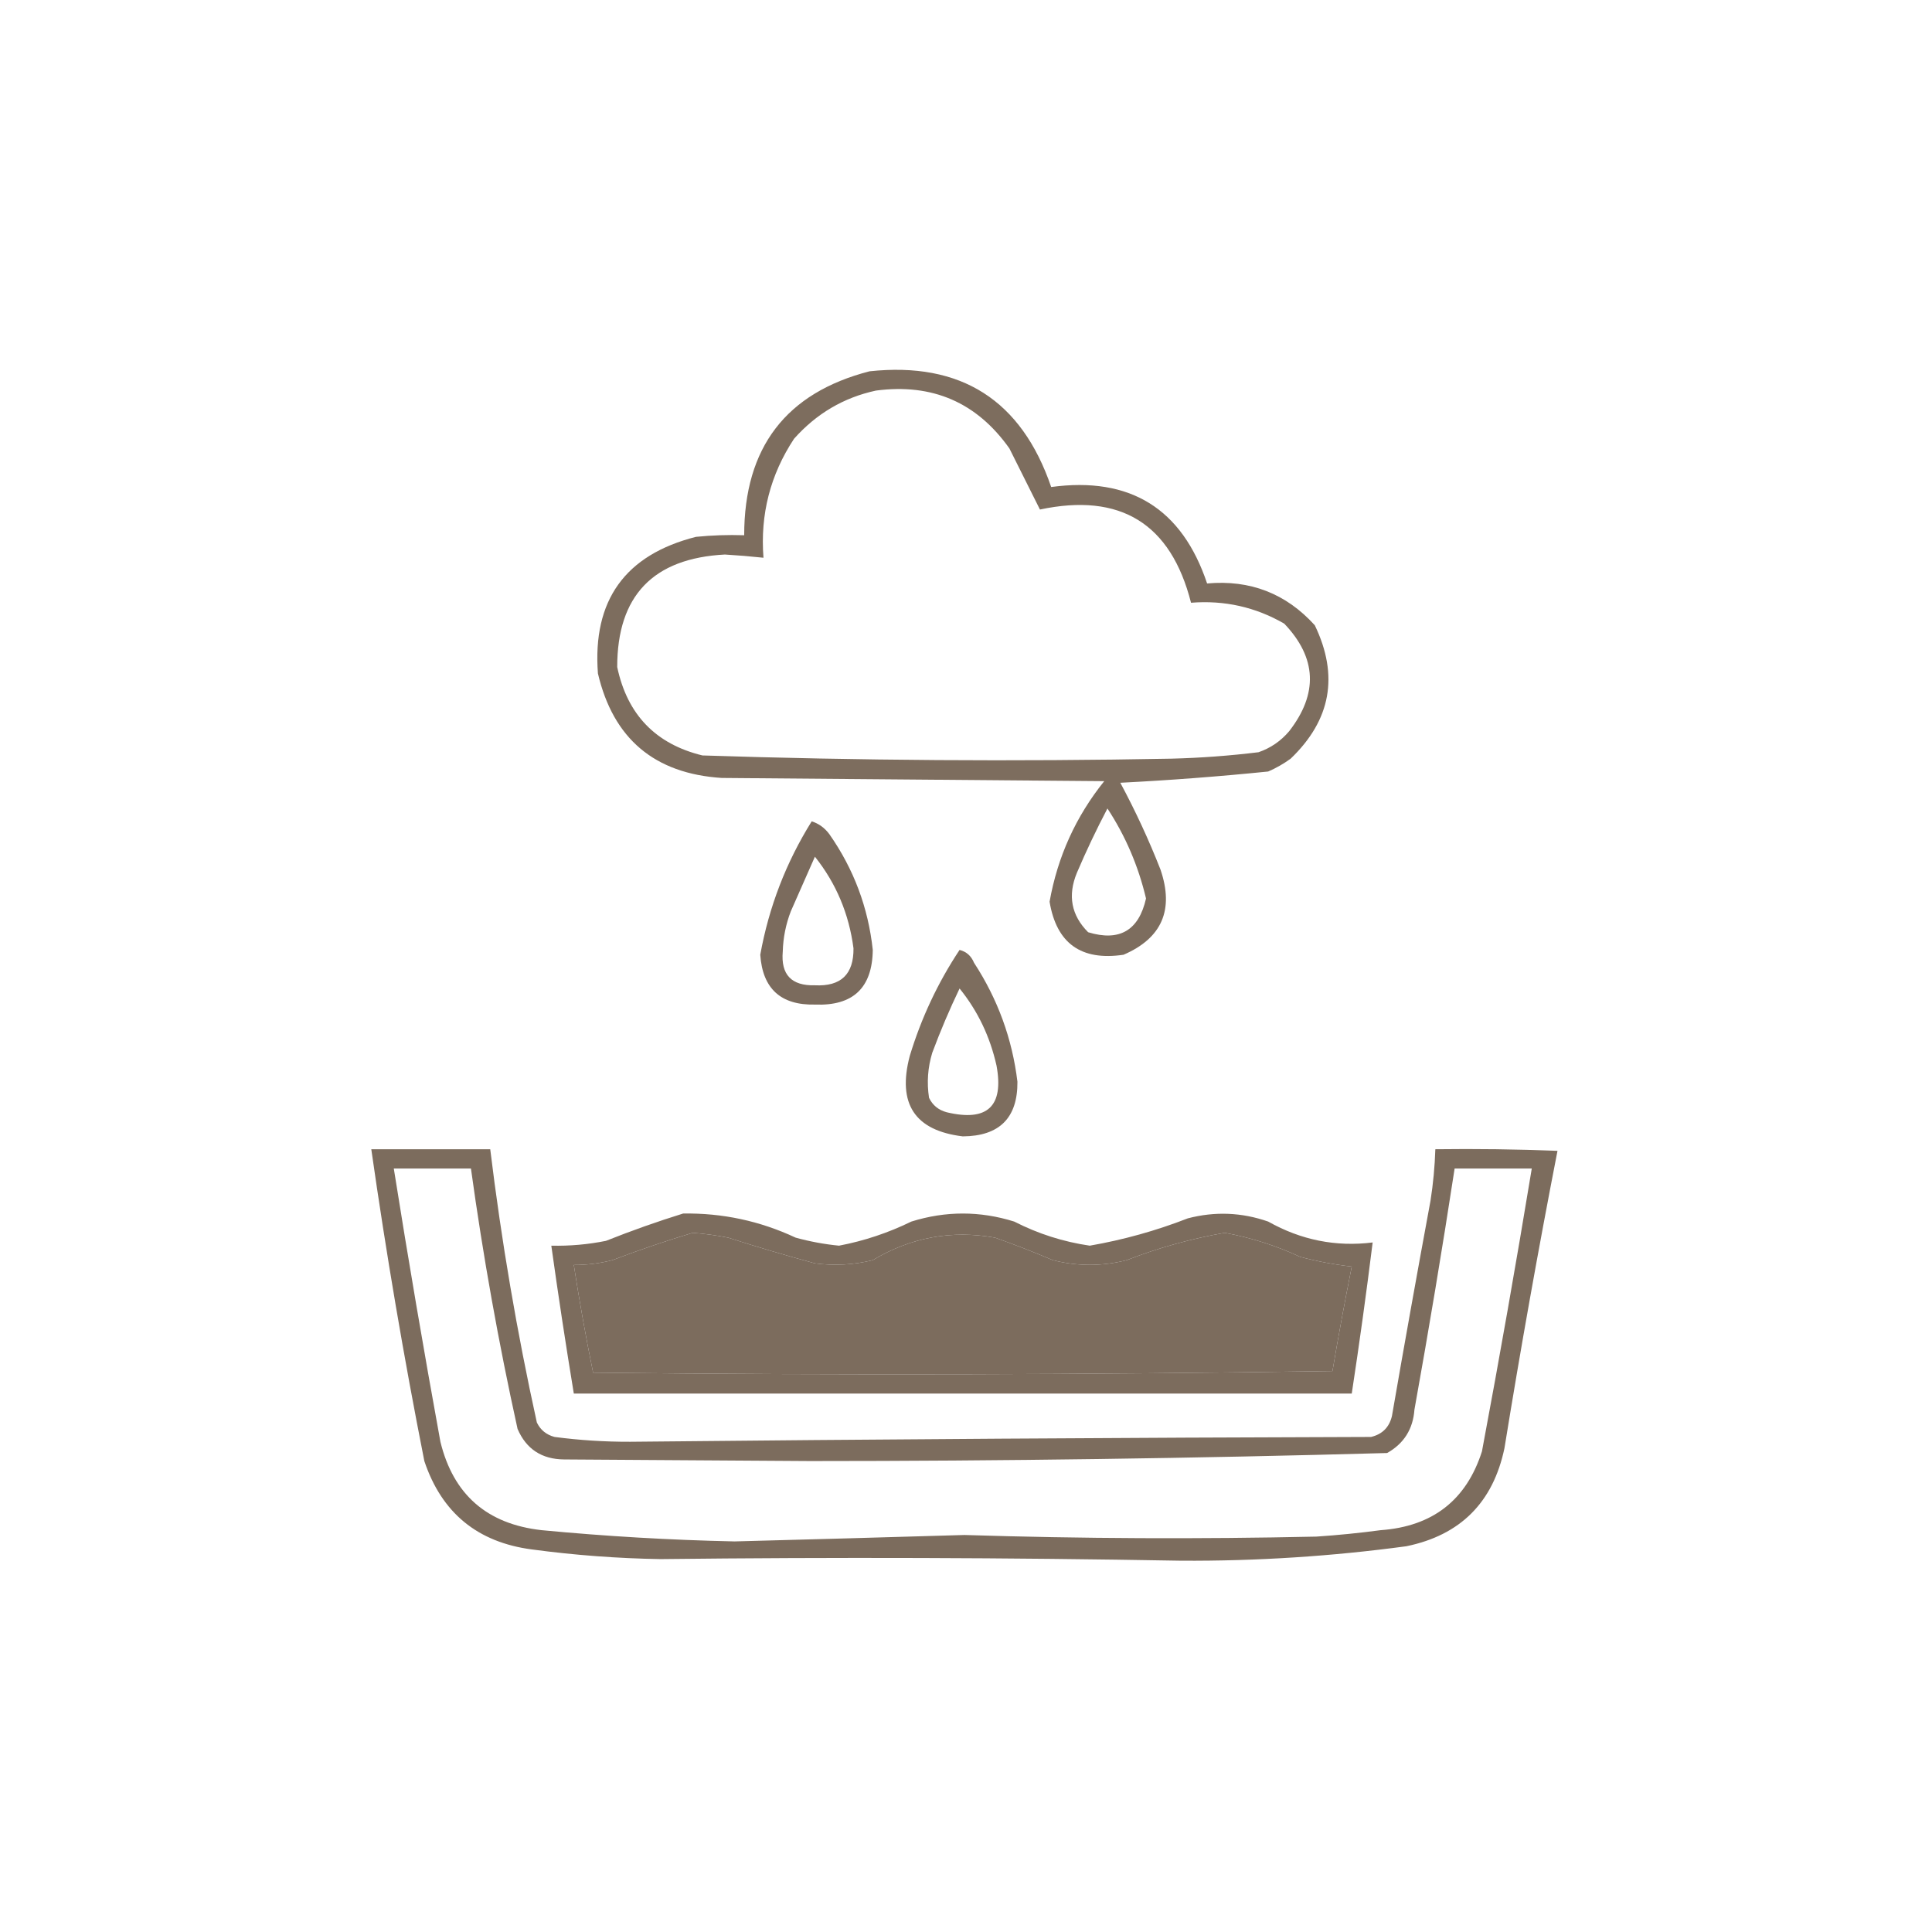 <svg xmlns="http://www.w3.org/2000/svg" xmlns:xlink="http://www.w3.org/1999/xlink" width="601px" height="601px" style="shape-rendering:geometricPrecision; text-rendering:geometricPrecision; image-rendering:optimizeQuality; fill-rule:evenodd; clip-rule:evenodd"><g><path style="opacity:0.94" fill="#756454" d="M 270.5,115.5 C 298.913,112.457 317.746,124.457 327,151.5C 351.526,148.172 367.693,158.172 375.5,181.5C 388.89,180.298 400.057,184.631 409,194.5C 416.536,210.155 414.036,223.988 401.5,236C 399.33,237.586 396.996,238.92 394.5,240C 379.203,241.554 363.869,242.721 348.5,243.5C 353.197,252.229 357.364,261.229 361,270.5C 365.281,283.02 361.448,291.853 349.5,297C 336.316,298.962 328.649,293.462 326.5,280.5C 328.992,266.509 334.659,254.009 343.5,243C 303.833,242.667 264.167,242.333 224.5,242C 203.602,240.644 190.768,229.811 186,209.5C 184.281,186.762 194.448,172.595 216.5,167C 221.489,166.501 226.489,166.334 231.5,166.5C 231.508,139.199 244.508,122.199 270.5,115.5 Z M 272.5,121.5 C 290.042,119.193 303.875,125.193 314,139.5C 317.182,145.864 320.349,152.198 323.5,158.5C 348.555,153.186 364.222,162.852 370.5,187.5C 380.901,186.675 390.567,188.841 399.5,194C 409.619,204.611 410.119,215.777 401,227.5C 398.407,230.543 395.24,232.71 391.5,234C 382.537,235.098 373.537,235.765 364.5,236C 315.818,236.924 267.151,236.59 218.5,235C 203.95,231.449 195.117,222.282 192,207.5C 191.994,185.336 203.161,173.669 225.5,172.5C 229.516,172.739 233.516,173.072 237.5,173.5C 236.449,160.038 239.615,147.704 247,136.5C 253.968,128.658 262.468,123.658 272.5,121.5 Z M 344.5,251.5 C 350.11,260.062 354.11,269.395 356.5,279.5C 354.252,289.457 348.252,292.957 338.5,290C 333.247,284.735 332.081,278.568 335,271.5C 337.908,264.686 341.074,258.019 344.5,251.5 Z"></path></g><g><path style="opacity:0.944" fill="#746354" d="M 252.5,255.5 C 254.716,256.203 256.549,257.536 258,259.5C 265.584,270.336 270.084,282.336 271.5,295.5C 271.359,307.306 265.359,312.973 253.5,312.5C 242.894,312.726 237.227,307.56 236.5,297C 239.193,282.12 244.526,268.287 252.5,255.5 Z M 253.5,266.5 C 260.104,274.786 264.104,284.286 265.5,295C 265.591,303.075 261.591,306.909 253.5,306.5C 246.21,306.7 242.877,303.2 243.5,296C 243.619,291.692 244.452,287.525 246,283.5C 248.512,277.812 251.012,272.145 253.5,266.5 Z"></path></g><g><path style="opacity:0.939" fill="#756454" d="M 298.5,295.5 C 300.624,296.031 302.124,297.365 303,299.5C 310.38,310.81 314.88,323.143 316.5,336.5C 316.583,347.751 310.916,353.418 299.5,353.5C 284.578,351.7 279.078,343.366 283,328.5C 286.588,316.662 291.755,305.662 298.5,295.5 Z M 298.5,307.5 C 304.135,314.443 307.969,322.443 310,331.5C 312.325,344.172 307.159,349.006 294.5,346C 291.943,345.315 290.109,343.815 289,341.5C 288.274,336.761 288.607,332.095 290,327.5C 292.555,320.652 295.389,313.986 298.5,307.5 Z"></path></g><g><path style="opacity:0.949" fill="#756454" d="M 115.5,357.5 C 127.833,357.5 140.167,357.5 152.5,357.5C 155.979,386.06 160.812,414.394 167,442.5C 168.109,444.815 169.943,446.315 172.5,447C 180.294,448.024 188.127,448.524 196,448.5C 272.83,447.718 349.663,447.218 426.5,447C 430,446.167 432.167,444 433,440.5C 436.871,418.145 440.871,395.812 445,373.5C 445.83,368.192 446.33,362.859 446.5,357.5C 459.171,357.333 471.838,357.5 484.5,358C 478.521,388.706 473.021,419.539 468,450.5C 464.464,467.369 454.297,477.536 437.5,481C 414.288,484.133 390.954,485.633 367.5,485.5C 313.5,484.545 259.5,484.379 205.5,485C 192.106,484.785 178.773,483.785 165.5,482C 148.559,479.79 137.392,470.623 132,454.5C 125.634,422.302 120.134,389.969 115.5,357.5 Z M 122.5,363.5 C 130.5,363.5 138.5,363.5 146.5,363.5C 150.254,390.693 155.088,417.693 161,444.5C 163.704,450.777 168.537,453.944 175.5,454C 201,454.167 226.5,454.333 252,454.5C 311.894,454.49 371.727,453.656 431.5,452C 436.722,449.067 439.555,444.567 440,438.5C 444.492,413.542 448.659,388.542 452.5,363.5C 460.5,363.5 468.5,363.5 476.5,363.5C 471.658,392.884 466.492,422.217 461,451.5C 456.138,466.674 445.638,474.841 429.5,476C 422.856,476.887 416.189,477.554 409.5,478C 372.986,478.811 336.486,478.644 300,477.5C 276.173,478.205 252.34,478.872 228.5,479.5C 208.452,479.069 188.452,477.903 168.5,476C 151.519,474.114 141.019,464.948 137,448.5C 131.842,420.212 127.009,391.878 122.5,363.5 Z M 215.5,383.5 C 219.188,383.781 222.855,384.281 226.5,385C 235.441,387.869 244.441,390.536 253.5,393C 259.569,393.804 265.569,393.471 271.5,392C 283.34,384.916 296.006,382.583 309.5,385C 315.579,387.137 321.579,389.471 327.5,392C 335.158,393.954 342.824,393.954 350.5,392C 360.381,388.151 370.548,385.318 381,383.5C 389.156,384.996 396.989,387.496 404.5,391C 409.761,392.385 415.094,393.385 420.5,394C 418.342,404.778 416.342,415.612 414.5,426.5C 337.836,427.667 261.169,427.833 184.5,427C 182.235,415.91 180.235,404.744 178.5,393.5C 182.56,393.515 186.56,393.015 190.5,392C 198.857,388.826 207.19,385.993 215.5,383.5 Z"></path></g><g><path style="opacity:0.949" fill="#756455" d="M 212.5,377.5 C 224.737,377.309 236.403,379.809 247.5,385C 251.93,386.219 256.43,387.053 261,387.5C 268.818,386.011 276.318,383.511 283.5,380C 294.167,376.667 304.833,376.667 315.5,380C 322.93,383.8 330.763,386.3 339,387.5C 349.442,385.687 359.608,382.853 369.5,379C 377.936,376.797 386.269,377.131 394.5,380C 404.724,385.754 415.557,387.921 427,386.5C 425.059,402.153 422.892,417.82 420.5,433.5C 339.833,433.5 259.167,433.5 178.5,433.5C 175.98,418.195 173.647,402.862 171.5,387.5C 177.221,387.631 182.888,387.131 188.5,386C 196.505,382.814 204.505,379.981 212.5,377.5 Z M 215.5,383.5 C 207.19,385.993 198.857,388.826 190.5,392C 186.56,393.015 182.56,393.515 178.5,393.5C 180.235,404.744 182.235,415.91 184.5,427C 261.169,427.833 337.836,427.667 414.5,426.5C 416.342,415.612 418.342,404.778 420.5,394C 415.094,393.385 409.761,392.385 404.5,391C 396.989,387.496 389.156,384.996 381,383.5C 370.548,385.318 360.381,388.151 350.5,392C 342.824,393.954 335.158,393.954 327.5,392C 321.579,389.471 315.579,387.137 309.5,385C 296.006,382.583 283.34,384.916 271.5,392C 265.569,393.471 259.569,393.804 253.5,393C 244.441,390.536 235.441,387.869 226.5,385C 222.855,384.281 219.188,383.781 215.5,383.5 Z"></path></g></svg>